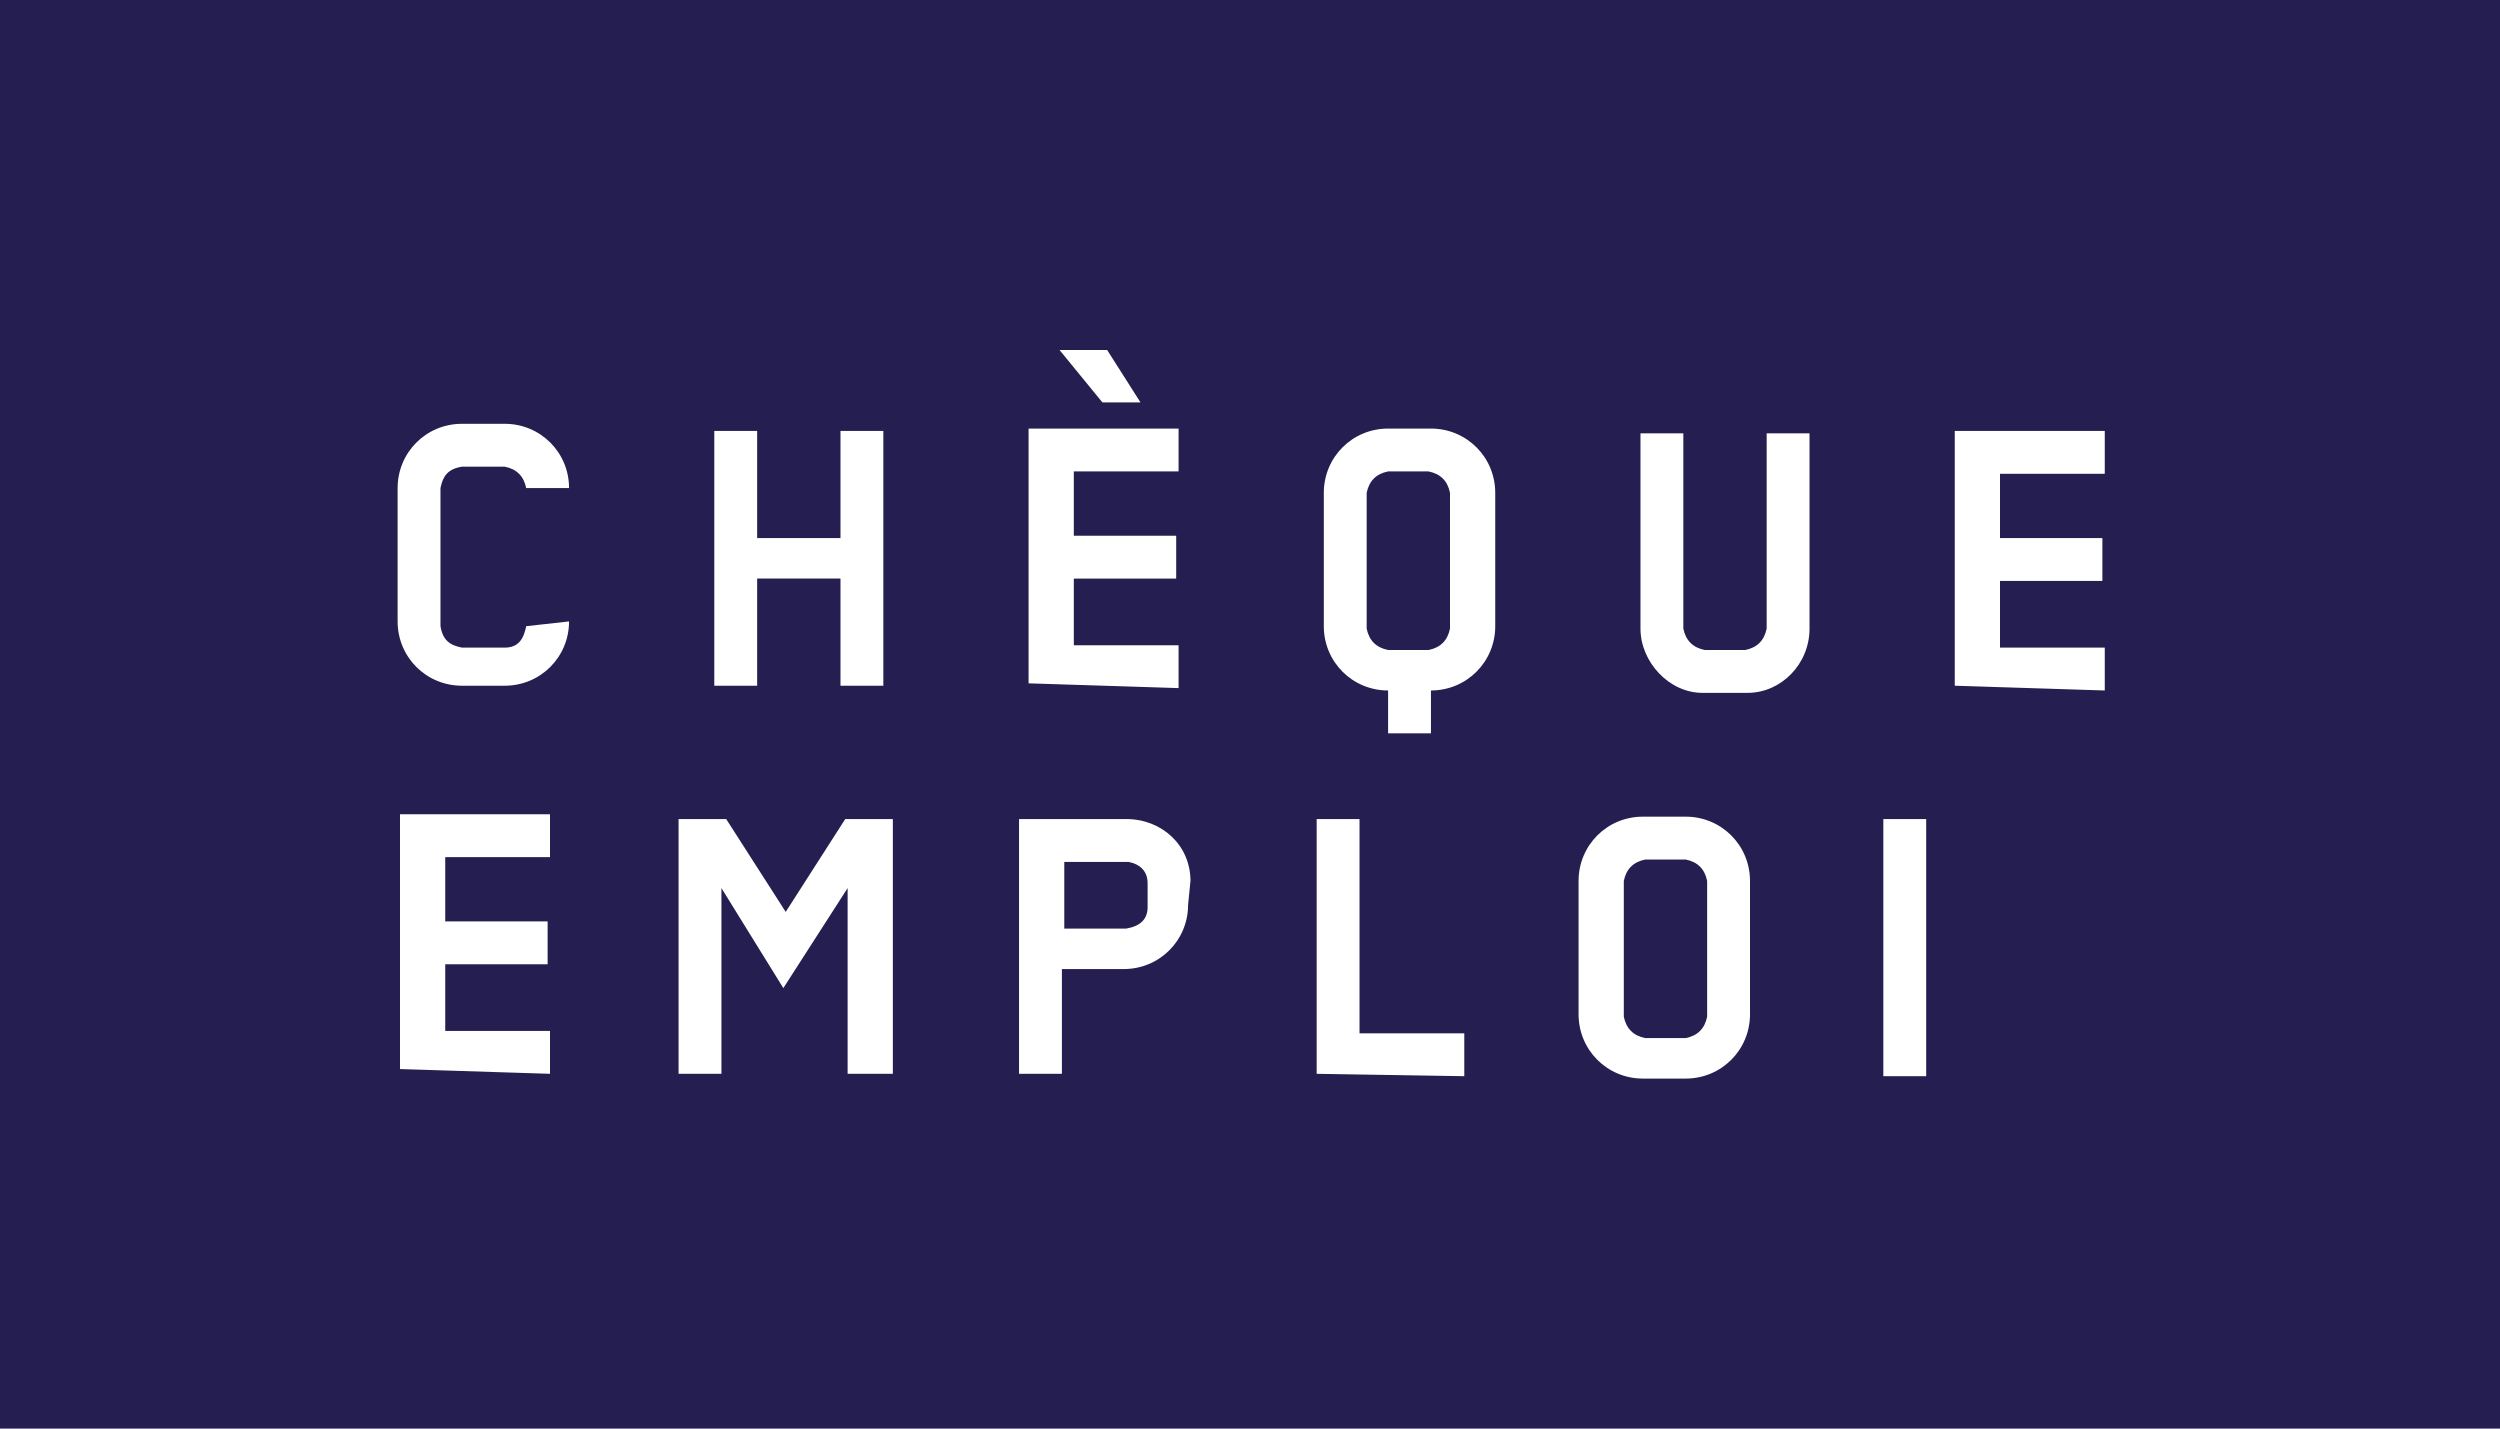 <svg enable-background="new 0 0 105 60" viewBox="0 0 105 60" xmlns="http://www.w3.org/2000/svg"><path d="m0 0h105v60h-105z" fill="#251e51"/><g fill="#fff"><path d="m80.9 45.2v-10.8h-1.8v10.8zm-9.2-2.5c-.1.5-.4.8-.9.9h-1.7c-.5-.1-.8-.4-.9-.9v-5.7c.1-.5.4-.8.9-.9h1.7c.5.1.8.4.9.9zm1.8-5.7c0-1.5-1.2-2.7-2.7-2.7h-1.8c-1.5 0-2.7 1.2-2.7 2.7v5.6c0 1.5 1.2 2.7 2.7 2.7h1.8c1.5 0 2.7-1.2 2.7-2.7zm-12 8.2v-1.8h-4.4v-9h-1.8v10.7zm-13.3-7.1c0 .5-.3.8-.9.9h-2.6v-2.8h2.7c.5.1.8.4.8.9zm1.8-1.1c0-1.5-1.2-2.6-2.7-2.6h-4.5v10.7h1.8v-4.4h2.6c1.5 0 2.7-1.2 2.7-2.7zm-12.5 8.1v-10.7h-2l-2.5 3.9-2.5-3.9h-2v10.7h1.8v-7.8l2.6 4.2 2.7-4.2v7.8zm-14.4 0v-1.8h-4.4v-2.8h4.3v-1.8h-4.3v-2.7h4.4v-1.8h-6.3v10.7z"/><path d="m88.4 29v-1.8h-4.4v-2.8h4.3v-1.8h-4.3v-2.7h4.4v-1.8h-6.3v10.7zm-12.4-10.8h-1.8v8.2c-.1.5-.4.8-.9.9h-1.7c-.5-.1-.8-.4-.9-.9v-8.2h-1.8v8.2c0 1.4 1.2 2.7 2.6 2.7h1.9c1.4 0 2.6-1.2 2.6-2.7zm-15.1 8.2c-.1.5-.4.8-.9.9h-1.7c-.5-.1-.8-.4-.9-.9v-5.7c.1-.5.4-.8.9-.9h1.7c.5.1.8.4.9.9zm1.9-5.7c0-1.5-1.2-2.7-2.7-2.7h-1.8c-1.5 0-2.7 1.2-2.7 2.7v5.6c0 1.5 1.2 2.7 2.7 2.7v1.8h1.8v-1.8c1.5 0 2.7-1.2 2.7-2.7zm-16.5-3.8h1.6l-1.4-2.2h-2zm3.2 12v-1.8h-4.4v-2.8h4.3v-1.8h-4.3v-2.7h4.4v-1.8h-6.3v10.7zm-12.4-.1v-10.7h-1.8v4.5h-3.5v-4.5h-1.8v10.7h1.8v-4.5h3.5v4.5zm-15-2.5c-.1.5-.3.9-.9.9h-1.8c-.5-.1-.8-.3-.9-.9v-5.8c.1-.5.3-.8.9-.9h1.8c.5.1.8.4.9.9h1.8c0-1.5-1.2-2.7-2.7-2.7h-1.8c-1.5 0-2.7 1.2-2.7 2.7v5.6c0 1.5 1.2 2.7 2.7 2.7h1.8c1.5 0 2.7-1.2 2.7-2.7z"/></g></svg>